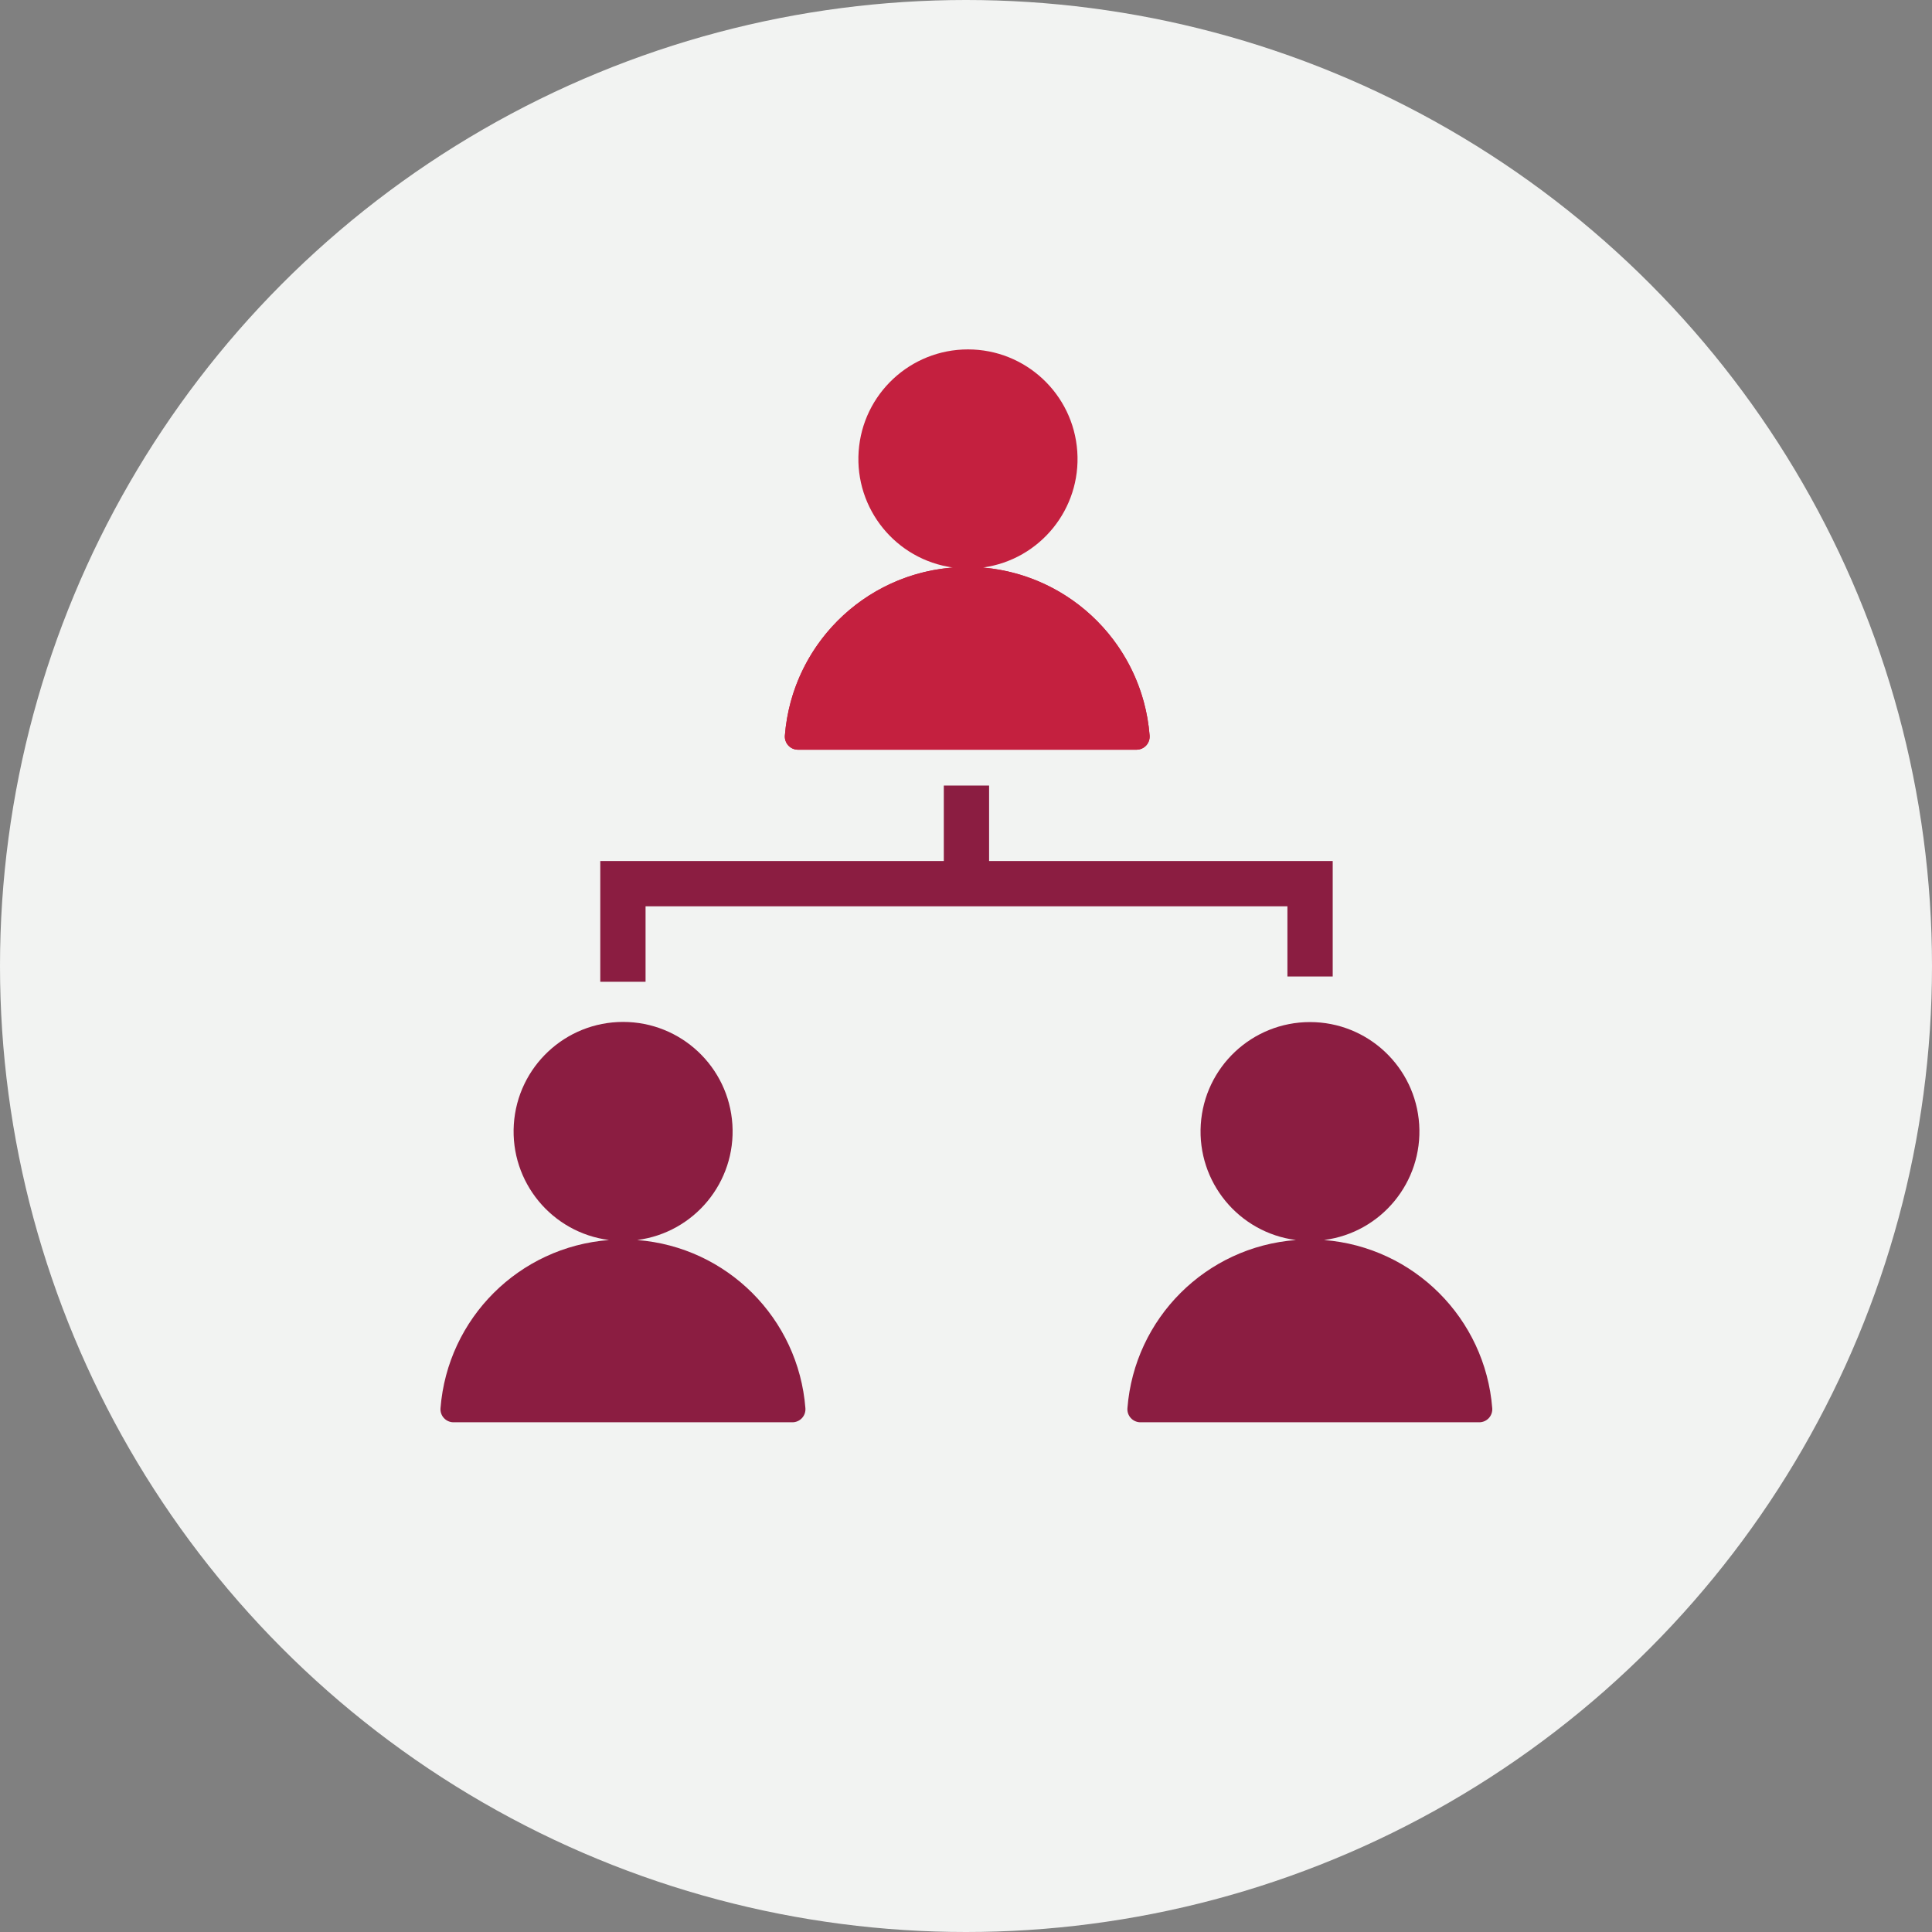 <?xml version="1.0" encoding="UTF-8"?>
<svg width="256px" height="256px" viewBox="0 0 256 256" version="1.1" xmlns="http://www.w3.org/2000/svg" xmlns:xlink="http://www.w3.org/1999/xlink">
    <rect x="0" y="0" width="256" height="256" fill="#808080" stroke="none"/>
    <!-- Generator: Sketch 56.3 (81716) - https://sketch.com -->
    <title>Icons/Illustrative/users/administration-256x256</title>
    <desc>Created with Sketch.</desc>
    <g id="Icons/Illustrative/users/administration-256x256" stroke="none" stroke-width="1" fill="none" fill-rule="evenodd">
        <g id="Icons/Illustrative/Oval" fill="#F2F3F2">
            <circle id="Oval" cx="128" cy="128" r="128"></circle>
        </g>
        <g id="Group" transform="translate(58, 46)" fill-rule="nonzero">
            <g id="Layer_1">
                <path d="M92.61,53.34 C93.093,53.336 93.553,53.131 93.879,52.775 C94.206,52.418 94.369,51.942 94.33,51.46 C93.336,38.851 82.813,29.125 70.165,29.125 C57.517,29.125 46.994,38.851 46,51.46 C45.961,51.942 46.124,52.418 46.451,52.775 C46.777,53.131 47.237,53.336 47.72,53.34 L92.61,53.34 Z" id="Path" fill="#C4203F"></path>
                <path d="M72.26,29.2 C79.817,28.149 85.272,21.428 84.745,13.816 C84.219,6.204 77.89,0.298 70.26,0.298 C62.63,0.298 56.301,6.204 55.775,13.816 C55.248,21.428 60.703,28.149 68.26,29.2 C56.374,30.133 46.933,39.574 46,51.46 C45.961,51.942 46.124,52.418 46.451,52.775 C46.777,53.131 47.237,53.336 47.72,53.34 L92.61,53.34 C93.093,53.336 93.553,53.131 93.879,52.775 C94.206,52.418 94.369,51.942 94.33,51.46 C93.402,39.643 84.068,30.229 72.26,29.2 Z" id="Path" fill="#C4203F"></path>
                <path d="M26.43,118.31 C34.017,117.327 39.538,110.621 39.045,102.986 C38.552,95.351 32.216,89.41 24.565,89.41 C16.914,89.41 10.578,95.351 10.085,102.986 C9.592,110.621 15.113,117.327 22.7,118.31 C10.783,119.22 1.306,128.675 0.37,140.59 C0.331,141.071 0.494,141.546 0.821,141.901 C1.148,142.256 1.608,142.459 2.09,142.46 L47,142.46 C47.482,142.459 47.942,142.256 48.269,141.901 C48.596,141.546 48.759,141.071 48.72,140.59 C47.79,128.688 38.333,119.234 26.43,118.31 L26.43,118.31 Z" id="Path" fill="#8B1D41"></path>
                <path d="M117.44,118.31 C125.023,117.329 130.541,110.628 130.05,102.998 C129.559,95.367 123.226,89.43 115.58,89.43 C107.934,89.43 101.601,95.367 101.11,102.998 C100.619,110.628 106.137,117.329 113.72,118.31 C101.8,119.211 92.318,128.672 91.39,140.59 C91.351,141.071 91.514,141.546 91.841,141.901 C92.168,142.256 92.628,142.459 93.11,142.46 L138,142.46 C138.484,142.462 138.947,142.26 139.276,141.905 C139.604,141.549 139.769,141.073 139.73,140.59 C138.792,128.691 129.339,119.242 117.44,118.31 L117.44,118.31 Z" id="Path" fill="#8B1D41"></path>
                <polygon id="Path" fill="#8B1D41" points="73.06 68.09 73.06 58.09 67.06 58.09 67.06 68.09 21.54 68.09 21.54 84.09 27.54 84.09 27.54 74.09 112.59 74.09 112.59 83.39 118.59 83.39 118.59 68.09"></polygon>
            </g>
        </g>
    </g>
</svg>